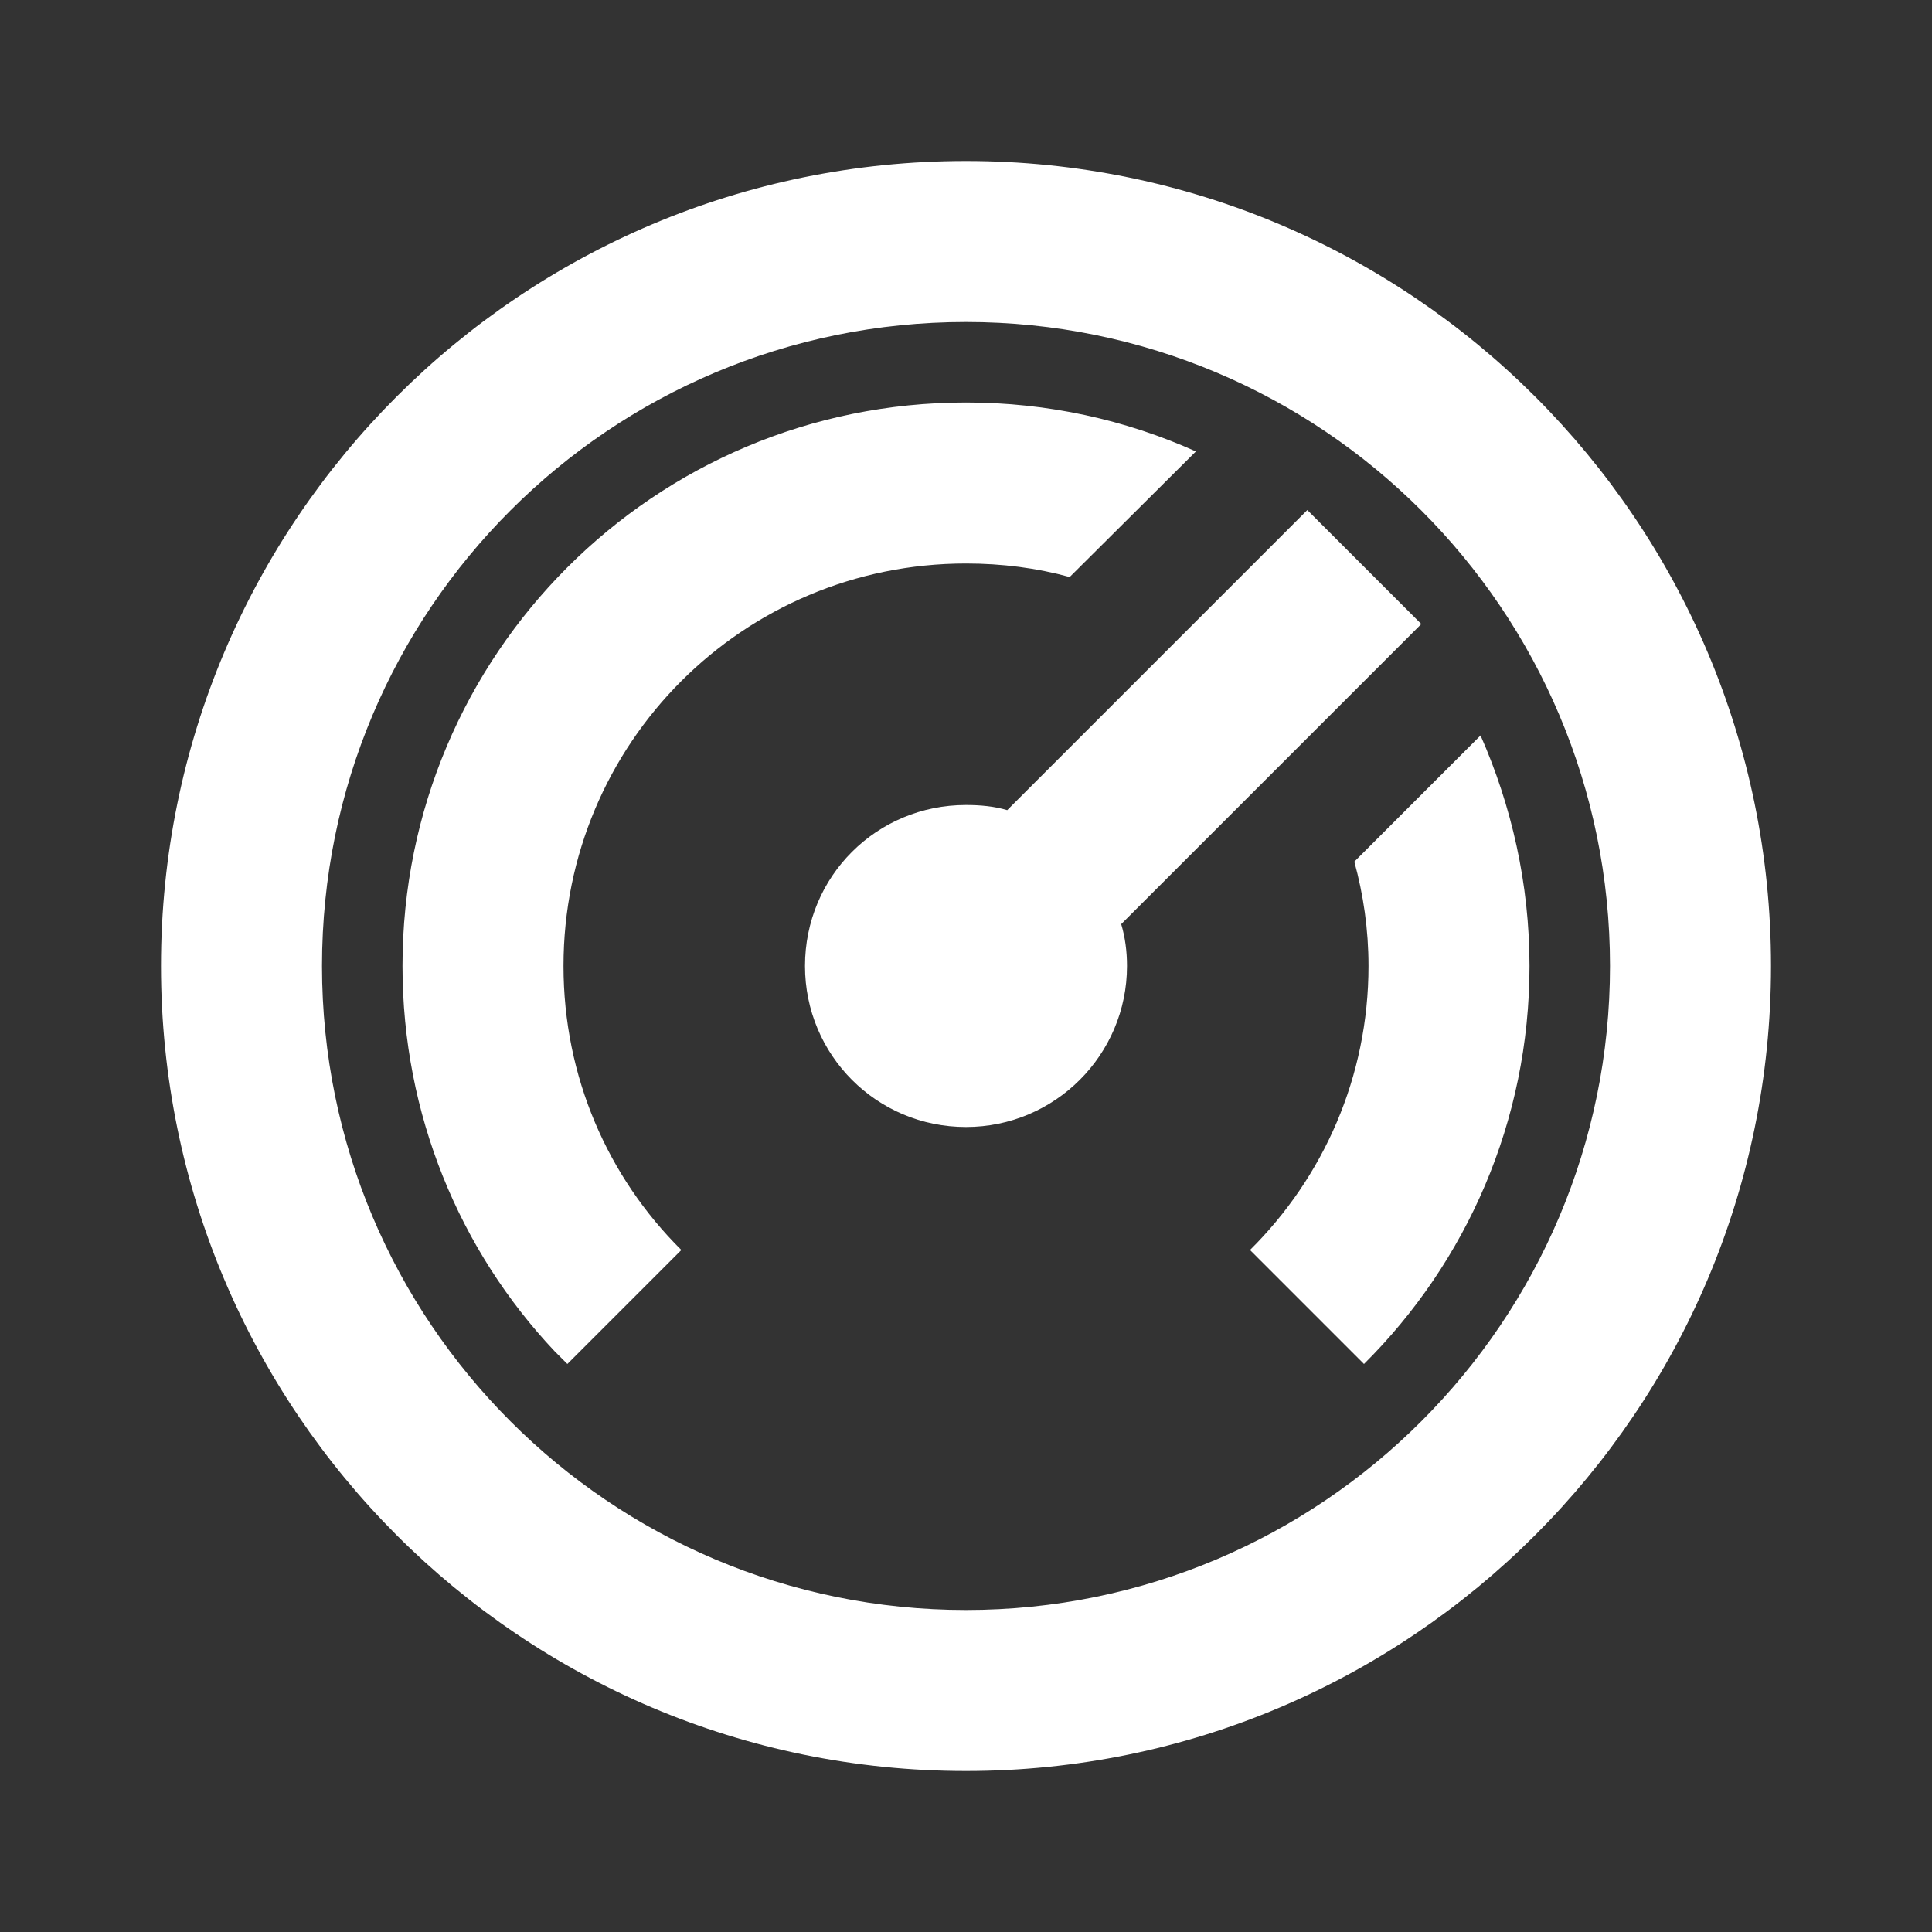 <svg width="30" height="30" viewBox="0 0 30 30" fill="none" xmlns="http://www.w3.org/2000/svg" xmlns:xlink="http://www.w3.org/1999/xlink">
	<rect x="0" y="0" width="30" height="30" fill="#333333" stroke="none"/>
	<defs>
		<clipPath id="clip5688_40375">
			<rect id="svg" width="30" height="30" fill="white" fill-opacity="0"/>
		</clipPath>
	</defs>
	<g clip-path="url(#clip5688_40375)">
		<path id="path" d="M15 2.5C21.9 2.5 27.5 8.09 27.5 15C27.5 21.9 21.9 27.5 15 27.5C8.09 27.5 2.5 21.9 2.5 15C2.5 8.09 8.09 2.5 15 2.5ZM15 5C9.47 5 5 9.47 5 15C5 20.52 9.47 25 15 25C20.52 25 25 20.52 25 15C25 9.47 20.52 5 15 5ZM15 6.25C16.27 6.25 17.48 6.52 18.57 7.01L16.61 8.96C16.1 8.82 15.56 8.75 15 8.75C11.54 8.75 8.75 11.54 8.75 15C8.75 16.72 9.44 18.28 10.58 19.41L8.81 21.18L8.61 20.98C7.14 19.42 6.25 17.31 6.25 15C6.25 10.16 10.16 6.25 15 6.25ZM22.99 11.42C23.47 12.51 23.75 13.72 23.75 15C23.75 17.41 22.77 19.6 21.18 21.18L19.41 19.41C20.55 18.28 21.25 16.72 21.25 15C21.25 14.43 21.17 13.89 21.03 13.38L22.99 11.42ZM20.3 7.92L22.07 9.69L17.41 14.35C17.47 14.55 17.5 14.77 17.5 15C17.5 16.38 16.38 17.5 15 17.5C13.61 17.5 12.5 16.38 12.5 15C12.5 13.61 13.61 12.5 15 12.5C15.22 12.5 15.44 12.52 15.64 12.58L20.3 7.92Z" fill="#FFFFFF" fill-opacity="1" fill-rule="nonzero"/>
	</g>
</svg>
